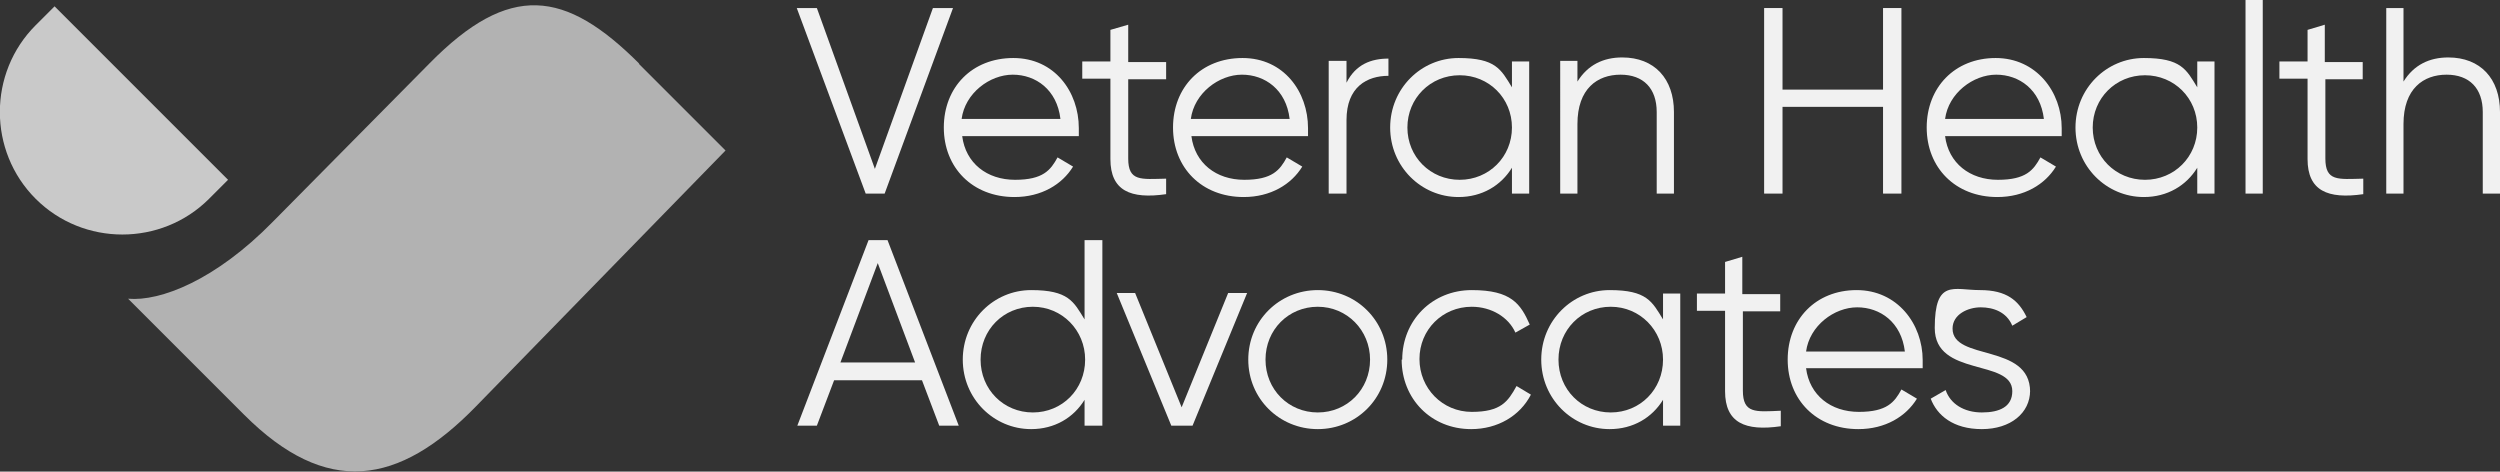 <?xml version="1.0" encoding="UTF-8"?>
<svg id="Layer_1" xmlns="http://www.w3.org/2000/svg" version="1.1" viewBox="0 0 435.2 82.1">
  <rect x="0" y="0" width="435.2" height="82.1" fill="#333333" stroke="none"/>
  <!-- Generator: Adobe Illustrator 29.0.0, SVG Export Plug-In . SVG Version: 2.1.0 Build 186)  -->
  <defs>
    <style>
      .st0 {
        fill: #c9c9c9;
      }

      .st1 {
        fill: #b2b2b2;
      }

      .st2 {
        fill: #f1f1f1;
      }
    </style>
  </defs>
  <g>
    <path class="st2" d="M138.7,1.4h3.5l10.1,28,10.1-28h3.5l-11.9,32.3h-3.3L138.7,1.4Z"/>
    <path class="st2" d="M187.8,22.3c0,.5,0,1,0,1.4h-20.3c.6,4.7,4.3,7.6,9.2,7.6s6.2-1.7,7.4-3.9l2.7,1.6c-1.9,3.1-5.5,5.3-10.2,5.3-7.3,0-12.3-5.1-12.3-12.1s4.9-12.1,12.1-12.1,11.4,5.9,11.4,12.2h0ZM167.4,20.7h17.2c-.6-5.1-4.3-7.7-8.3-7.7s-8.3,3.2-8.9,7.7h0Z"/>
    <path class="st2" d="M196.4,13.6v14c0,4,2.2,3.6,6.6,3.5v2.7c-6.2.9-9.7-.6-9.7-6.1v-14h-4.9v-3h4.9v-5.5l3.1-.9v6.5h6.6v3h-6.6Z"/>
    <path class="st2" d="M227.7,22.3c0,.5,0,1,0,1.4h-20.3c.6,4.7,4.3,7.6,9.2,7.6s6.2-1.7,7.4-3.9l2.7,1.6c-1.9,3.1-5.5,5.3-10.2,5.3-7.3,0-12.3-5.1-12.3-12.1s4.9-12.1,12.1-12.1,11.4,5.9,11.4,12.2h0ZM207.3,20.7h17.2c-.6-5.1-4.3-7.7-8.3-7.7s-8.3,3.2-8.9,7.7h0Z"/>
    <path class="st2" d="M241.7,10.2v3c-3.7,0-7.3,1.9-7.3,7.7v12.8h-3.1V10.6h3.1v3.8c1.6-3.2,4.3-4.2,7.3-4.2Z"/>
    <path class="st2" d="M266.2,10.6v23.1h-3v-4.5c-1.9,3.1-5.2,5.1-9.3,5.1-6.5,0-11.9-5.3-11.9-12.1s5.4-12.1,11.9-12.1,7.4,2,9.3,5.1v-4.5h3ZM263.2,22.2c0-5.1-4-9.1-9.1-9.1s-9.1,4-9.1,9.1,4,9.1,9.1,9.1,9.1-4,9.1-9.1Z"/>
    <path class="st2" d="M291.4,19.5v14.2h-3v-14.2c0-4.1-2.3-6.5-6.3-6.5s-7.5,2.4-7.5,8.6v12.1h-3V10.6h3v3.6c1.8-2.9,4.5-4.2,7.8-4.2,5.6,0,9,3.7,9,9.5h0Z"/>
    <path class="st2" d="M331,1.4v32.3h-3.2v-15.1h-17.5v15.1h-3.2V1.4h3.2v14.2h17.5V1.4h3.2Z"/>
    <path class="st2" d="M358.9,22.3c0,.5,0,1,0,1.4h-20.3c.6,4.7,4.3,7.6,9.2,7.6s6.2-1.7,7.4-3.9l2.7,1.6c-1.9,3.1-5.5,5.3-10.2,5.3-7.3,0-12.3-5.1-12.3-12.1s4.9-12.1,12-12.1,11.5,5.9,11.5,12.2h0ZM338.6,20.7h17.2c-.6-5.1-4.3-7.7-8.3-7.7s-8.3,3.2-8.9,7.7h0Z"/>
    <path class="st2" d="M385.5,10.6v23.1h-3v-4.5c-1.9,3.1-5.2,5.1-9.3,5.1-6.5,0-11.9-5.3-11.9-12.1s5.4-12.1,11.9-12.1,7.4,2,9.3,5.1v-4.5h3ZM382.5,22.2c0-5.1-4-9.1-9.1-9.1s-9.1,4-9.1,9.1,4,9.1,9.1,9.1,9.1-4,9.1-9.1Z"/>
    <path class="st2" d="M390.9,0h3v33.7h-3V0Z"/>
    <path class="st2" d="M404.8,13.6v14c0,4,2.2,3.6,6.6,3.5v2.7c-6.2.9-9.7-.6-9.7-6.1v-14h-4.9v-3h4.9v-5.5l3-.9v6.5h6.6v3h-6.6,0Z"/>
    <path class="st2" d="M435.2,19.5v14.2h-3v-14.2c0-4.1-2.3-6.5-6.3-6.5s-7.5,2.4-7.5,8.6v12.1h-3V1.4h3v12.8c1.8-2.9,4.5-4.2,7.8-4.2,5.6,0,9,3.7,9,9.5Z"/>
    <path class="st2" d="M160.5,66.2h-15.3l-3,7.9h-3.4l12.4-32.3h3.3l12.4,32.3h-3.4l-3-7.9ZM159.3,63.1l-6.5-17.3-6.5,17.3h13,0Z"/>
    <path class="st2" d="M191.9,41.8v32.3h-3.1v-4.5c-1.9,3.1-5.2,5.1-9.3,5.1-6.5,0-11.9-5.3-11.9-12.1s5.4-12.1,11.9-12.1,7.4,2,9.3,5.1v-13.8s3.1,0,3.1,0ZM188.9,62.6c0-5.1-4-9.2-9.1-9.2s-9.1,4-9.1,9.2,4,9.2,9.1,9.2,9.1-4,9.1-9.2Z"/>
    <path class="st2" d="M217.1,51l-9.5,23.1h-3.7l-9.5-23.1h3.2l8.1,19.9,8.1-19.9s3.2,0,3.2,0Z"/>
    <path class="st2" d="M217.3,62.6c0-6.8,5.4-12.1,12.1-12.1s12.1,5.3,12.1,12.1-5.4,12.1-12.1,12.1-12.1-5.3-12.1-12.1ZM238.5,62.6c0-5.1-4-9.2-9.1-9.2s-9.1,4-9.1,9.2,4,9.2,9.1,9.2,9.1-4,9.1-9.2Z"/>
    <path class="st2" d="M244.1,62.6c0-6.8,5.2-12.1,12.1-12.1s8.5,2.4,10.1,6l-2.5,1.4c-1.2-2.7-4.2-4.5-7.6-4.5-5.1,0-9.1,4-9.1,9.1s4,9.2,9.1,9.2,6.3-1.8,7.8-4.5l2.5,1.5c-1.9,3.7-5.8,6-10.4,6-7,0-12.1-5.3-12.1-12.1h0Z"/>
    <path class="st2" d="M292.5,51v23.1h-3v-4.5c-1.9,3.1-5.2,5.1-9.3,5.1-6.5,0-11.9-5.3-11.9-12.1s5.4-12.1,11.9-12.1,7.4,2,9.3,5.1v-4.5h3ZM289.5,62.6c0-5.1-4-9.2-9.1-9.2s-9.1,4-9.1,9.2,4,9.2,9.1,9.2,9.1-4,9.1-9.2Z"/>
    <path class="st2" d="M303.4,54v14c0,4,2.2,3.7,6.6,3.5v2.7c-6.2.9-9.7-.6-9.7-6.1v-14h-4.9v-3h4.9v-5.5l3-.9v6.5h6.6v3h-6.6,0Z"/>
    <path class="st2" d="M334.7,62.7c0,.5,0,1,0,1.4h-20.3c.6,4.7,4.3,7.6,9.2,7.6s6.2-1.7,7.4-3.9l2.7,1.6c-1.9,3.1-5.5,5.3-10.2,5.3-7.3,0-12.3-5.1-12.3-12.1s4.9-12.1,12-12.1,11.5,5.9,11.5,12.2h0ZM314.4,61.2h17.2c-.6-5.1-4.3-7.7-8.3-7.7s-8.3,3.2-8.9,7.7h0Z"/>
    <path class="st2" d="M353.4,68c0,3.9-3.4,6.7-8.4,6.7s-7.8-2.4-8.9-5.3l2.6-1.5c.8,2.4,3.2,3.9,6.3,3.9s5.3-1,5.3-3.7c0-5.7-13.5-2.4-13.5-11s3.3-6.6,7.9-6.6,6.7,1.8,8.1,4.7l-2.5,1.5c-1-2.4-3.3-3.2-5.5-3.2s-4.9,1.2-4.9,3.7c0,5.7,13.5,2.5,13.5,11h0Z"/>
  </g>
  <path class="st1" d="M111.3,11.1c-12.9-12.9-22.6-14.2-36.5-.1l-27.3,27.6c-10,10.2-19.6,13.9-25.2,13.4l20.2,20.2c14.3,14.3,26.9,12.4,40.4-1.5l43.4-44.5-15.1-15.1h0Z"/>
  <path class="st0" d="M36.4,34.6l3.3-3.3L9.5,1.1l-3.3,3.3c-8.3,8.3-8.3,21.9,0,30.2,8.3,8.3,21.9,8.3,30.2,0Z"/>
</svg>